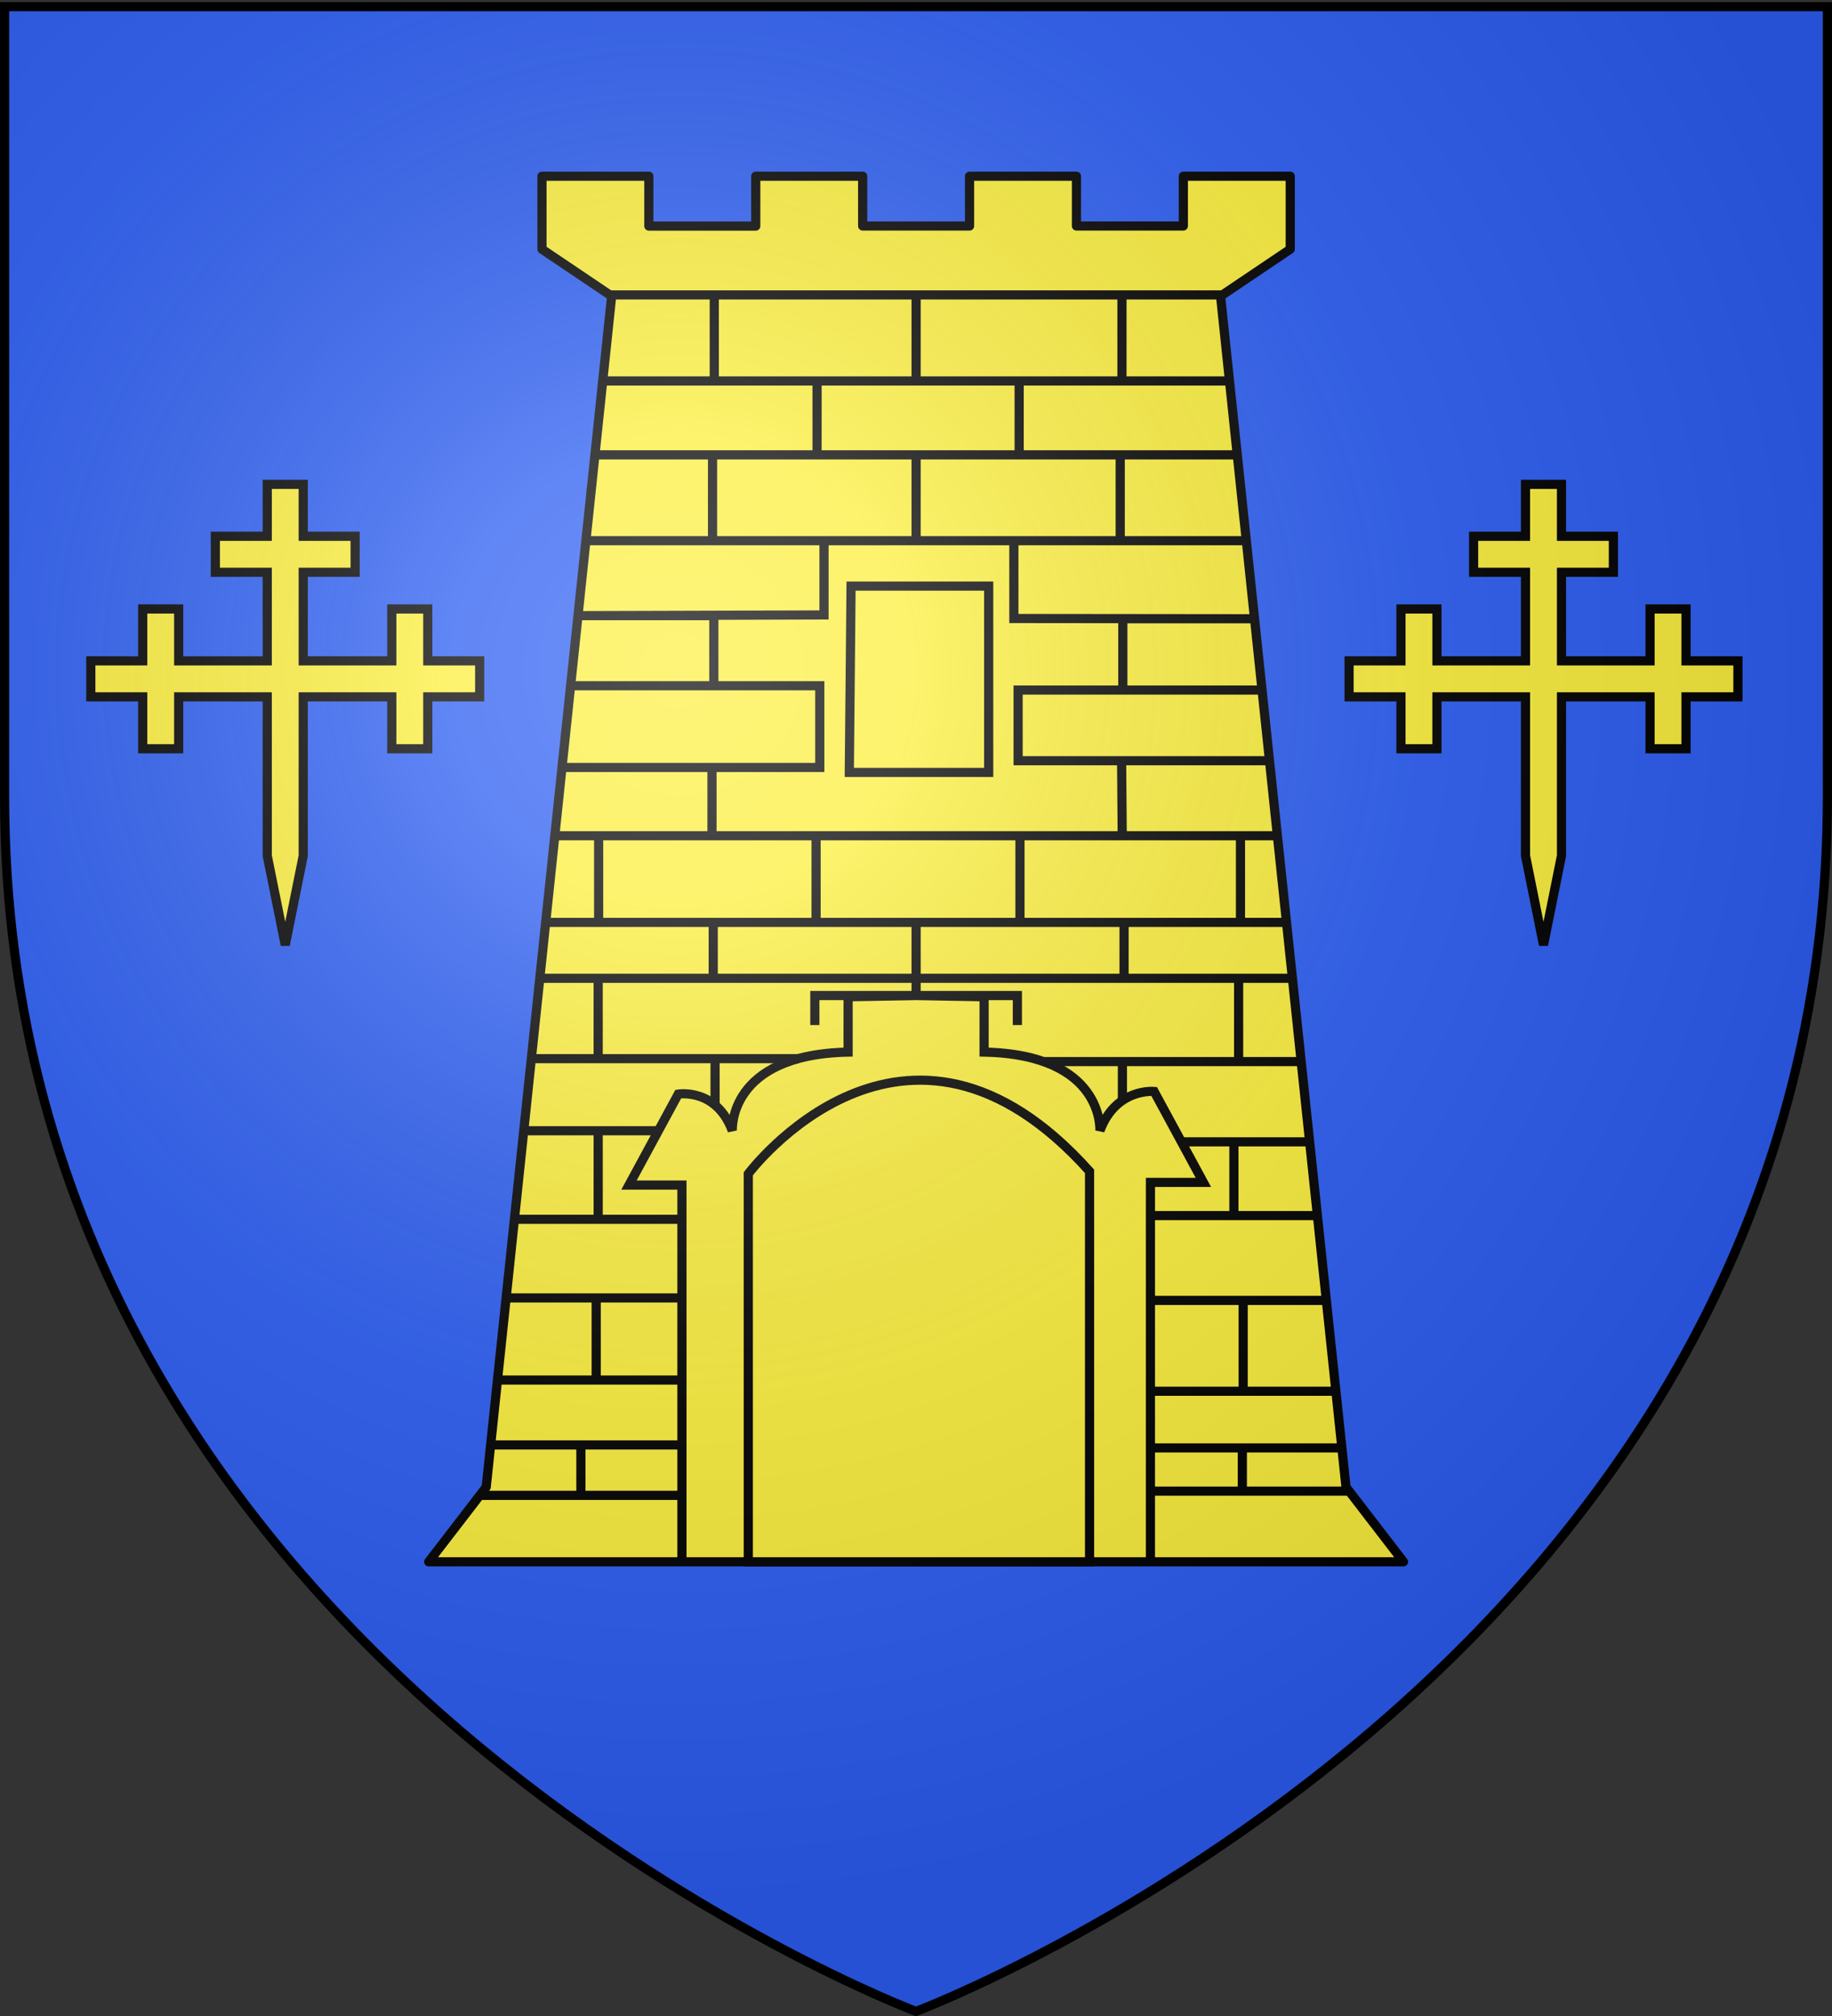 <svg xmlns="http://www.w3.org/2000/svg" xmlns:xlink="http://www.w3.org/1999/xlink" xml:space="preserve" width="600" height="660" version="1.0"><rect width="100%" height="100%" fill="#333333" stroke="none"/><desc>Flag of Canton of Valais (Wallis)</desc><defs><radialGradient xlink:href="#a" id="b" cx="221.445" cy="226.331" r="300" fx="221.445" fy="226.331" gradientTransform="matrix(1.353 0 0 1.349 -77.63 -85.747)" gradientUnits="userSpaceOnUse"/><linearGradient id="a"><stop offset="0" style="stop-color:white;stop-opacity:.314"/><stop offset=".19" style="stop-color:white;stop-opacity:.251"/><stop offset=".6" style="stop-color:#6b6b6b;stop-opacity:.125"/><stop offset="1" style="stop-color:black;stop-opacity:.125"/></linearGradient></defs><g style="display:inline"><path d="M300 658.5s298.5-112.32 298.5-397.772V2.176H1.5v258.552C1.5 546.18 300 658.5 300 658.5" style="fill:#2b5df2;fill-opacity:1;fill-rule:evenodd;stroke:none;stroke-width:1px;stroke-linecap:butt;stroke-linejoin:miter;stroke-opacity:1"/></g><g style="display:inline;opacity:1;stroke-width:1.511;stroke-dasharray:none"><path d="M-86.718-263.773v12.055l-11.48 7.75 20.665 196.606 9.471 12.342v0h-160.586l9.471-12.342 20.666-196.607-11.481-7.75v-12.054h17.61v8.235h17.611v-8.235h17.61v8.22h17.611v-8.22h17.61v8.22h17.611v-8.22z" style="display:inline;fill:#fcef3c;fill-opacity:1;stroke:#000;stroke-width:1.511;stroke-linecap:round;stroke-linejoin:round;stroke-dasharray:none;stroke-opacity:1" transform="matrix(1.988 0 0 1.983 594.963 580.748)"/><path d="M-176-35.02v-64.057s25.748-34.51 56.221-.406v64.463z" style="fill:#fcef3c;fill-opacity:1;stroke:#000;stroke-width:1.511;stroke-linecap:butt;stroke-linejoin:miter;stroke-dasharray:none;stroke-opacity:1" transform="matrix(1.988 0 0 1.983 594.963 580.748)"/><path d="M-109.751-35.02v-62.637h8.724l-8.118-15.018s-6.296-.61-8.93 6.494c0 0 .81-12.583-19.078-12.989v-9.133l-11.202-.203h16.682v4.871m-55.26 88.615v-62.197h-8.724l8.118-15.019s6.27-1.048 8.904 6.055c0 0-.81-12.583 19.078-12.989v-9.133l11.202-.203h-16.682v4.871" style="display:inline;fill:none;fill-opacity:1;stroke:#000;stroke-width:1.511;stroke-linecap:butt;stroke-linejoin:miter;stroke-dasharray:none;stroke-opacity:1" transform="matrix(1.988 0 0 1.983 594.963 580.748)"/><path d="M-114.443-244.032v14.064m-33.912-14.064v14.064m-33.25 0v-14.207h-17.212 100.924m-33.484 13.507v12.899m-33.294 0v-12.199h-35.312 103.256m-18.003 12.199v14.171m-33.625-14.871v14.871m-33.537 0v-14.171h-19.373 105.82m-18.854 38.83v-11.771H-92.6l-39.649-.042v-12.846m-49.429 23.959v-11.579h-22.377l40.53-.122v-12.258h-39.229 108.8m-20.445 48.709-.102-12.38h24.365-41.413v-11.67h40.186m-90.62 12.78v11.27m-24.706-11.27h42.465v-13.49h-41.047 41.047m69.308 24.76v14.308m-36.328-14.308v14.308m-33.589-14.308v14.308m-35.821 0v-14.308h-7.22 119.04m-25.26 23.542v-9.234m-34.26 9.234v-9.234m-33.425 9.234v-9.234h-27.598 122.046m-61.023 9.234v2.841m53.134 10.906v-13.747m-105.511 12.564v-12.564h-9.617 123.988m-28.008 20.17v-6.423h-12.983 42.436m-11.082 13.246v12.177m0-12.177h12.474-21.124m-5.103 12.177h27.507m-12.23 29.001v-14.997h13.702-28.979m30.555 14.997h-30.555m15.138 16.487v-7.13h-15.138 31.539m-31.782 7.13h32.976m-104.458-71.394v7.658m-30.267-7.658h43.926m-32.915 26.518v-14.616h-12.262 22.182m-23.718 14.616h27.596m-14.127 26.38v-13.394h-14.834 28.961m-30.386 13.552h30.386m-16.648 19.038v-8.324h16.648-31.512m31.512 8.324h-33.296m61.156-150.11h22.674v30.757h-22.961z" style="display:inline;fill:none;fill-opacity:1;stroke:#000;stroke-width:1.511;stroke-linecap:butt;stroke-linejoin:miter;stroke-dasharray:none;stroke-opacity:1" transform="matrix(1.988 0 0 1.983 594.963 580.748)"/></g><path d="m99.312 280.147-5.892 29.232-5.892-29.232V228.14H58.522v16.996H46.74V228.14H29.743v-11.784H46.74v-16.995h11.783v16.995h29.006V187.35H70.533v-11.783h16.995V158.57h11.784v16.996h16.996v11.783H99.312v29.006h29.006v-16.995h11.784v16.995h16.995v11.784h-16.995v16.996h-11.784V228.14H99.312Z" style="stroke-width:3;stroke-dasharray:none;stroke:#000;stroke-opacity:1;fill:#fcef3c;fill-opacity:1"/><path d="m511.404 280.147-5.892 29.232-5.892-29.232V228.14h-29.006v16.996H458.83V228.14h-16.995v-11.784h16.995v-16.995h11.784v16.995h29.006V187.35h-16.996v-11.783h16.996V158.57h11.784v16.996h16.995v11.783h-16.995v29.006h29.006v-16.995h11.783v16.995h16.996v11.784h-16.996v16.996H540.41V228.14h-29.005z" style="stroke-width:3;stroke:#000;stroke-opacity:1;stroke-dasharray:none;fill:#fcef3c;fill-opacity:1"/><g style="display:inline"><path d="M300 658.5s298.5-112.32 298.5-397.772V2.176H1.5v258.552C1.5 546.18 300 658.5 300 658.5" style="opacity:1;fill:url(#b);fill-opacity:1;fill-rule:evenodd;stroke:none;stroke-width:1px;stroke-linecap:butt;stroke-linejoin:miter;stroke-opacity:1"/></g><path d="M300 658.5S1.5 546.18 1.5 260.728V2.176h597v258.552C598.5 546.18 300 658.5 300 658.5z" style="opacity:1;fill:none;fill-opacity:1;fill-rule:evenodd;stroke:#000;stroke-width:3;stroke-linecap:butt;stroke-linejoin:miter;stroke-miterlimit:4;stroke-dasharray:none;stroke-opacity:1"/></svg>